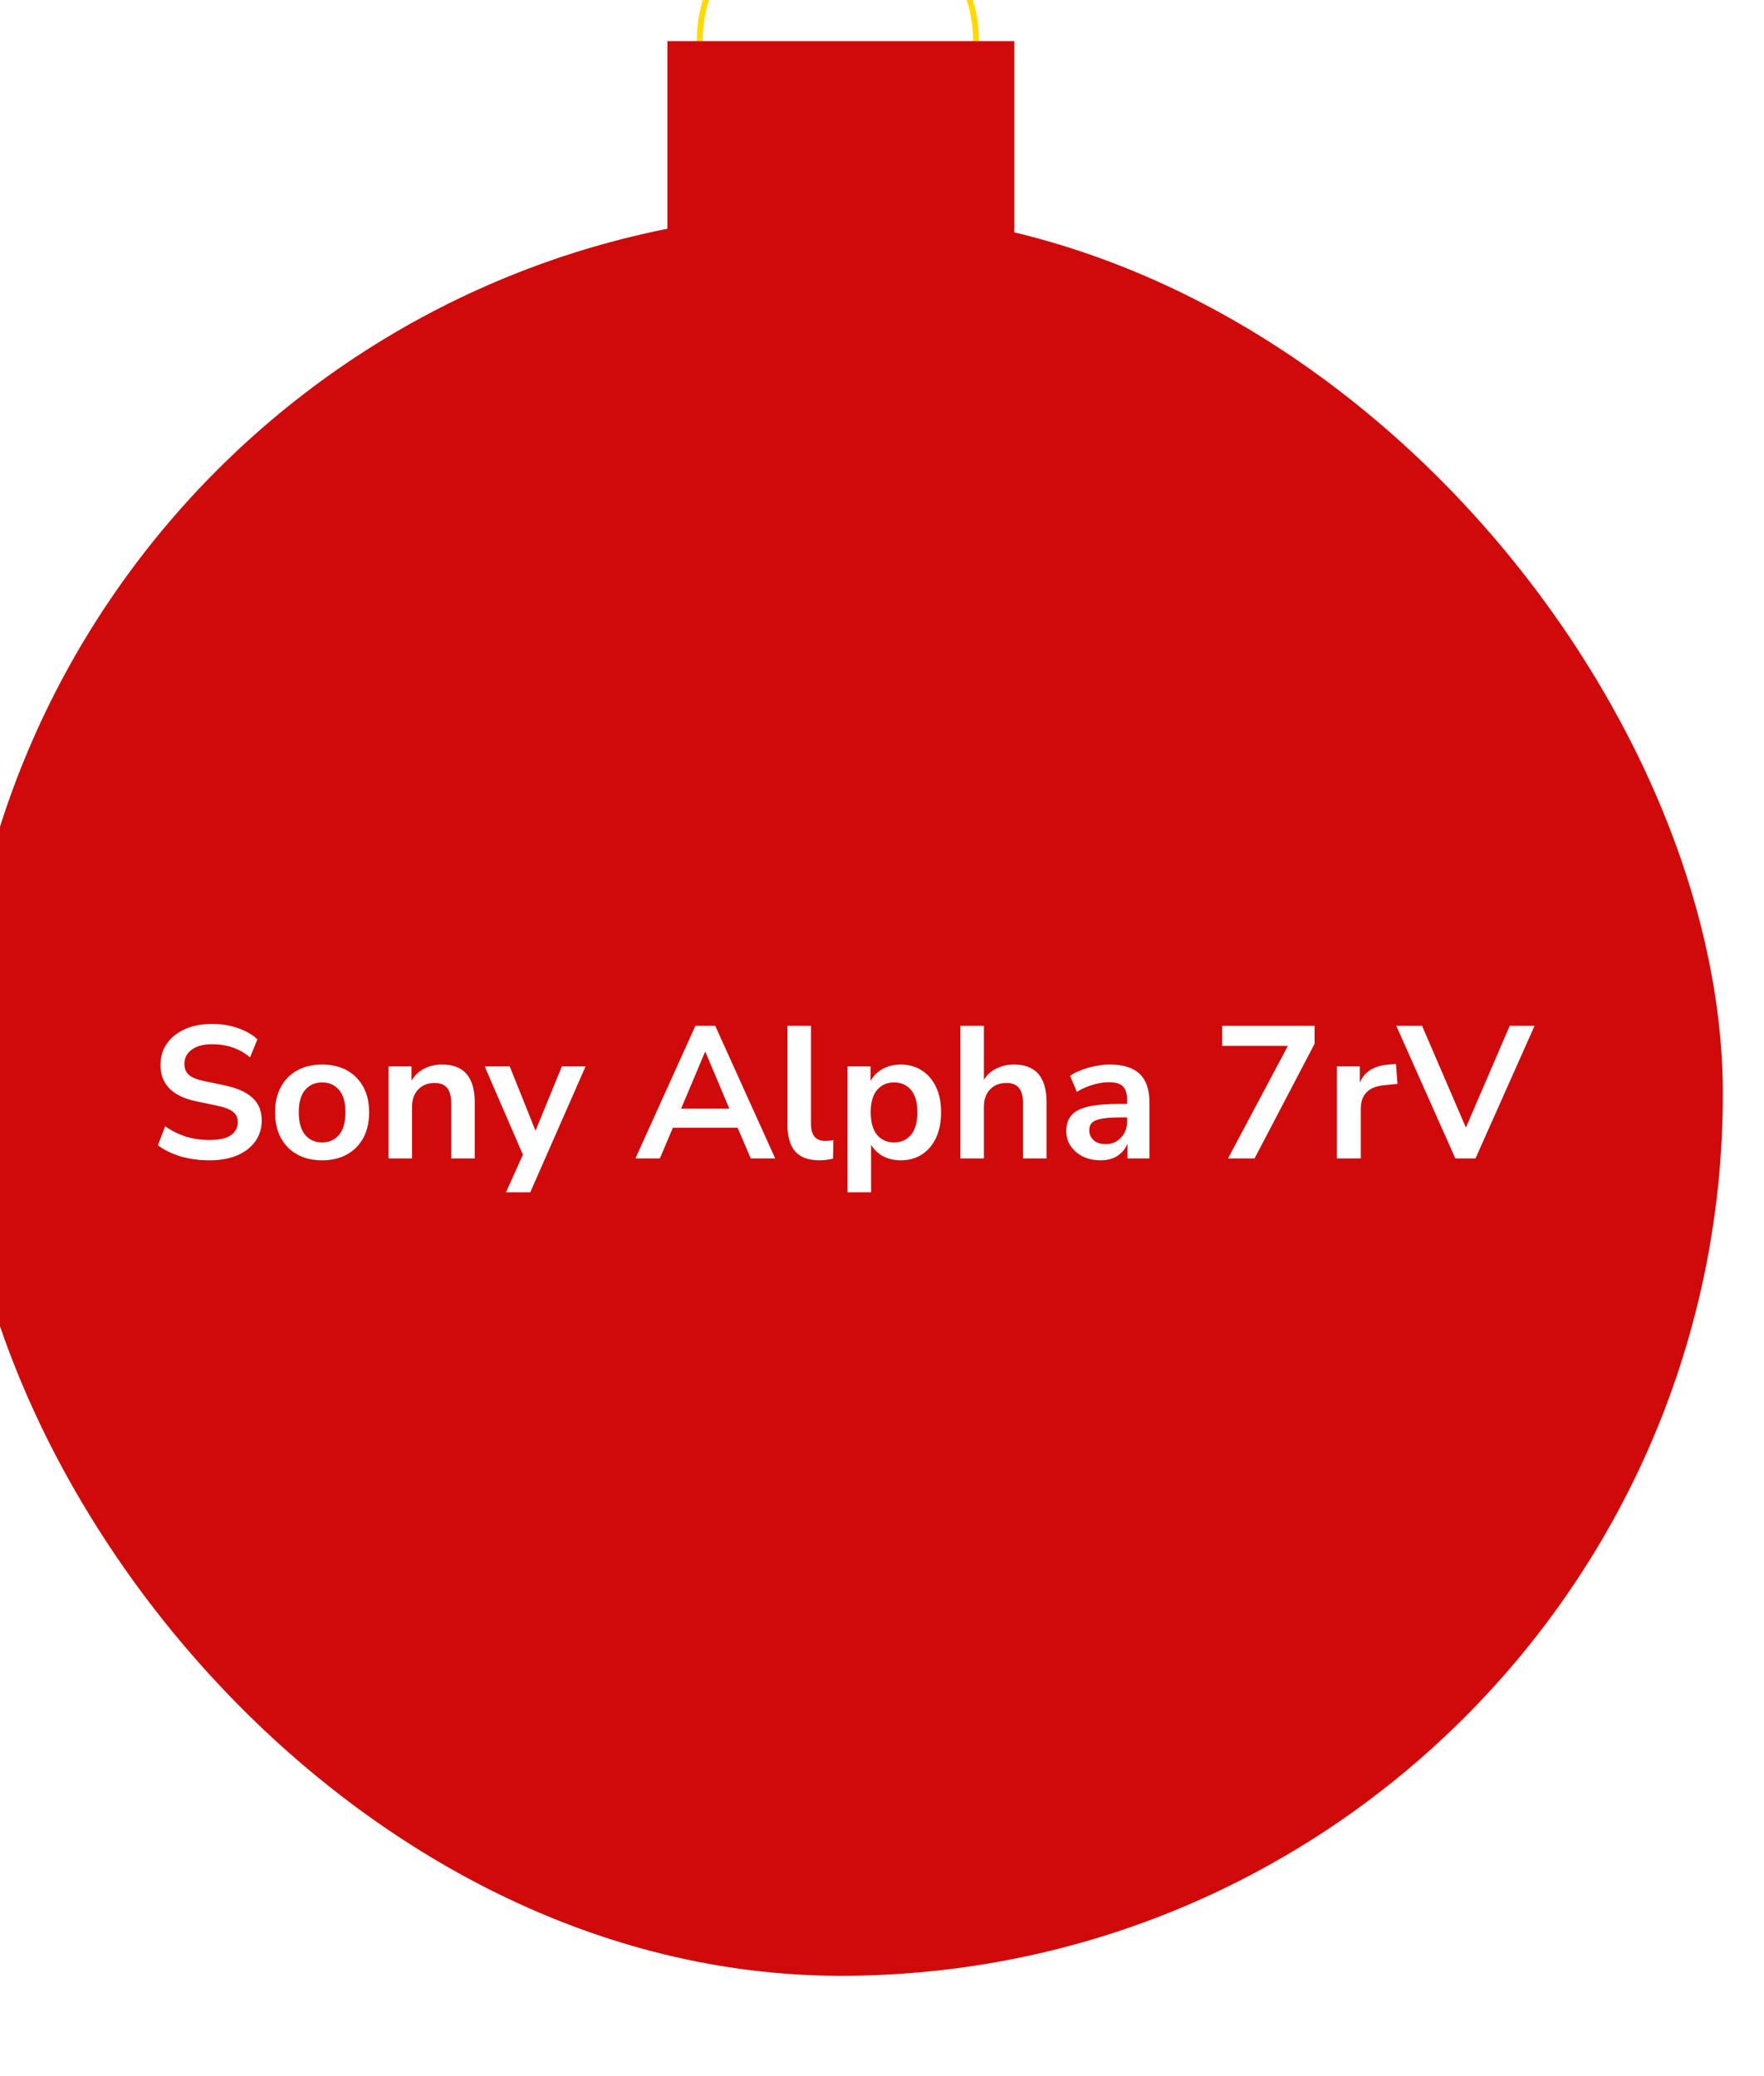 <?xml version="1.0" encoding="UTF-8"?> <svg xmlns="http://www.w3.org/2000/svg" width="300" height="353" viewBox="0 0 300 353" fill="none"><g filter="url(#filter0_ii_4_132)"><circle cx="149.5" cy="24" r="23.5" stroke="#FFD900"></circle><rect x="120.5" y="24" width="59" height="39" fill="#D00A0A"></rect><rect y="53" width="300" height="300" rx="150" fill="#D00A0A"></rect><path d="M42.615 214.32C40.844 214.32 39.202 214.096 37.687 213.648C36.172 213.179 34.892 212.549 33.847 211.76L35.095 208.528C36.14 209.275 37.282 209.851 38.519 210.256C39.778 210.661 41.143 210.864 42.615 210.864C44.3 210.864 45.527 210.587 46.295 210.032C47.063 209.456 47.447 208.72 47.447 207.824C47.447 207.077 47.17 206.491 46.615 206.064C46.082 205.637 45.154 205.285 43.831 205.008L40.311 204.272C36.3 203.419 34.295 201.36 34.295 198.096C34.295 196.688 34.668 195.461 35.415 194.416C36.162 193.371 37.196 192.56 38.519 191.984C39.842 191.408 41.367 191.12 43.095 191.12C44.631 191.12 46.071 191.355 47.415 191.824C48.759 192.272 49.879 192.912 50.775 193.744L49.527 196.816C47.756 195.323 45.602 194.576 43.063 194.576C41.591 194.576 40.439 194.885 39.607 195.504C38.775 196.123 38.359 196.933 38.359 197.936C38.359 198.704 38.615 199.323 39.127 199.792C39.639 200.24 40.514 200.592 41.751 200.848L45.239 201.584C47.351 202.032 48.919 202.736 49.943 203.696C50.988 204.656 51.511 205.936 51.511 207.536C51.511 208.88 51.148 210.064 50.423 211.088C49.698 212.112 48.663 212.912 47.319 213.488C45.996 214.043 44.428 214.32 42.615 214.32ZM61.779 214.32C60.157 214.32 58.749 213.989 57.554 213.328C56.36 212.667 55.432 211.728 54.77 210.512C54.109 209.275 53.779 207.824 53.779 206.16C53.779 204.496 54.109 203.056 54.77 201.84C55.432 200.624 56.36 199.685 57.554 199.024C58.749 198.363 60.157 198.032 61.779 198.032C63.4 198.032 64.808 198.363 66.002 199.024C67.197 199.685 68.125 200.624 68.787 201.84C69.448 203.056 69.778 204.496 69.778 206.16C69.778 207.824 69.448 209.275 68.787 210.512C68.125 211.728 67.197 212.667 66.002 213.328C64.808 213.989 63.4 214.32 61.779 214.32ZM61.779 211.28C62.973 211.28 63.933 210.853 64.659 210C65.384 209.125 65.746 207.845 65.746 206.16C65.746 204.453 65.384 203.184 64.659 202.352C63.933 201.499 62.973 201.072 61.779 201.072C60.584 201.072 59.624 201.499 58.898 202.352C58.173 203.184 57.81 204.453 57.81 206.16C57.81 207.845 58.173 209.125 58.898 210C59.624 210.853 60.584 211.28 61.779 211.28ZM73.08 214V198.352H76.984V200.784C77.517 199.888 78.232 199.205 79.128 198.736C80.045 198.267 81.069 198.032 82.2 198.032C85.891 198.032 87.736 200.176 87.736 204.464V214H83.736V204.656C83.736 203.44 83.501 202.555 83.032 202C82.584 201.445 81.88 201.168 80.92 201.168C79.747 201.168 78.808 201.541 78.104 202.288C77.421 203.013 77.08 203.984 77.08 205.2V214H73.08ZM93.05 219.76L95.93 213.36L89.434 198.352H93.691L98.075 209.296L102.555 198.352H106.587L97.178 219.76H93.05ZM115.063 214L125.271 191.44H128.631L138.839 214H134.679L132.439 208.784H121.431L119.223 214H115.063ZM126.903 195.888L122.839 205.52H131.031L126.967 195.888H126.903ZM146.364 214.32C144.508 214.32 143.132 213.819 142.236 212.816C141.361 211.792 140.924 210.299 140.924 208.336V191.44H144.924V208.144C144.924 210.064 145.734 211.024 147.356 211.024C147.59 211.024 147.825 211.013 148.06 210.992C148.294 210.971 148.518 210.928 148.732 210.864L148.668 214.032C147.9 214.224 147.132 214.32 146.364 214.32ZM151.143 219.76V198.352H155.047V200.848C155.495 199.995 156.167 199.312 157.062 198.8C157.98 198.288 159.015 198.032 160.167 198.032C161.532 198.032 162.727 198.363 163.751 199.024C164.796 199.685 165.607 200.624 166.183 201.84C166.759 203.035 167.047 204.475 167.047 206.16C167.047 207.824 166.759 209.275 166.183 210.512C165.607 211.728 164.807 212.667 163.783 213.328C162.759 213.989 161.553 214.32 160.167 214.32C159.057 214.32 158.055 214.085 157.159 213.616C156.284 213.125 155.612 212.475 155.143 211.664V219.76H151.143ZM159.047 211.28C160.241 211.28 161.201 210.853 161.927 210C162.652 209.125 163.015 207.845 163.015 206.16C163.015 204.453 162.652 203.184 161.927 202.352C161.201 201.499 160.241 201.072 159.047 201.072C157.852 201.072 156.892 201.499 156.167 202.352C155.441 203.184 155.079 204.453 155.079 206.16C155.079 207.845 155.441 209.125 156.167 210C156.892 210.853 157.852 211.28 159.047 211.28ZM170.33 214V191.44H174.33V200.624C174.863 199.771 175.578 199.131 176.474 198.704C177.37 198.256 178.362 198.032 179.45 198.032C183.141 198.032 184.986 200.176 184.986 204.464V214H180.986V204.656C180.986 203.44 180.751 202.555 180.282 202C179.834 201.445 179.13 201.168 178.17 201.168C176.997 201.168 176.058 201.541 175.354 202.288C174.671 203.013 174.33 203.984 174.33 205.2V214H170.33ZM194.201 214.32C193.07 214.32 192.057 214.107 191.161 213.68C190.286 213.232 189.593 212.635 189.081 211.888C188.59 211.141 188.345 210.299 188.345 209.36C188.345 208.208 188.643 207.301 189.241 206.64C189.838 205.957 190.809 205.467 192.153 205.168C193.497 204.869 195.299 204.72 197.561 204.72H198.681V204.048C198.681 202.981 198.446 202.213 197.977 201.744C197.507 201.275 196.718 201.04 195.609 201.04C194.734 201.04 193.838 201.179 192.921 201.456C192.003 201.712 191.075 202.117 190.137 202.672L188.985 199.952C189.539 199.568 190.19 199.237 190.937 198.96C191.705 198.661 192.505 198.437 193.337 198.288C194.19 198.117 194.99 198.032 195.737 198.032C198.019 198.032 199.715 198.565 200.825 199.632C201.934 200.677 202.489 202.309 202.489 204.528V214H198.745V211.504C198.382 212.379 197.806 213.072 197.017 213.584C196.227 214.075 195.289 214.32 194.201 214.32ZM195.033 211.568C196.078 211.568 196.942 211.205 197.625 210.48C198.329 209.755 198.681 208.837 198.681 207.728V207.024H197.593C195.587 207.024 194.19 207.184 193.401 207.504C192.633 207.803 192.249 208.357 192.249 209.168C192.249 209.872 192.494 210.448 192.985 210.896C193.475 211.344 194.158 211.568 195.033 211.568ZM215.846 214L226.022 194.864H214.854V191.44H230.566V194.512L220.358 214H215.846ZM234.361 214V198.352H238.265V201.104C239.033 199.248 240.676 198.224 243.193 198.032L244.409 197.936L244.665 201.328L242.361 201.552C239.737 201.808 238.425 203.152 238.425 205.584V214H234.361ZM254.509 214L244.46 191.44H248.845L256.301 208.752L263.757 191.44H267.981L257.933 214H254.509Z" fill="white"></path></g><defs><filter id="filter0_ii_4_132" x="0" y="0" width="300" height="353" filterUnits="userSpaceOnUse" color-interpolation-filters="sRGB"><feFlood flood-opacity="0" result="BackgroundImageFix"></feFlood><feBlend mode="normal" in="SourceGraphic" in2="BackgroundImageFix" result="shape"></feBlend><feColorMatrix in="SourceAlpha" type="matrix" values="0 0 0 0 0 0 0 0 0 0 0 0 0 0 0 0 0 0 127 0" result="hardAlpha"></feColorMatrix><feOffset dx="-9" dy="-21"></feOffset><feComposite in2="hardAlpha" operator="arithmetic" k2="-1" k3="1"></feComposite><feColorMatrix type="matrix" values="0 0 0 0 0 0 0 0 0 0 0 0 0 0 0 0 0 0 0.17 0"></feColorMatrix><feBlend mode="normal" in2="shape" result="effect1_innerShadow_4_132"></feBlend><feColorMatrix in="SourceAlpha" type="matrix" values="0 0 0 0 0 0 0 0 0 0 0 0 0 0 0 0 0 0 127 0" result="hardAlpha"></feColorMatrix><feOffset dx="2" dy="4"></feOffset><feComposite in2="hardAlpha" operator="arithmetic" k2="-1" k3="1"></feComposite><feColorMatrix type="matrix" values="0 0 0 0 1 0 0 0 0 1 0 0 0 0 1 0 0 0 0.25 0"></feColorMatrix><feBlend mode="normal" in2="effect1_innerShadow_4_132" result="effect2_innerShadow_4_132"></feBlend></filter></defs></svg> 